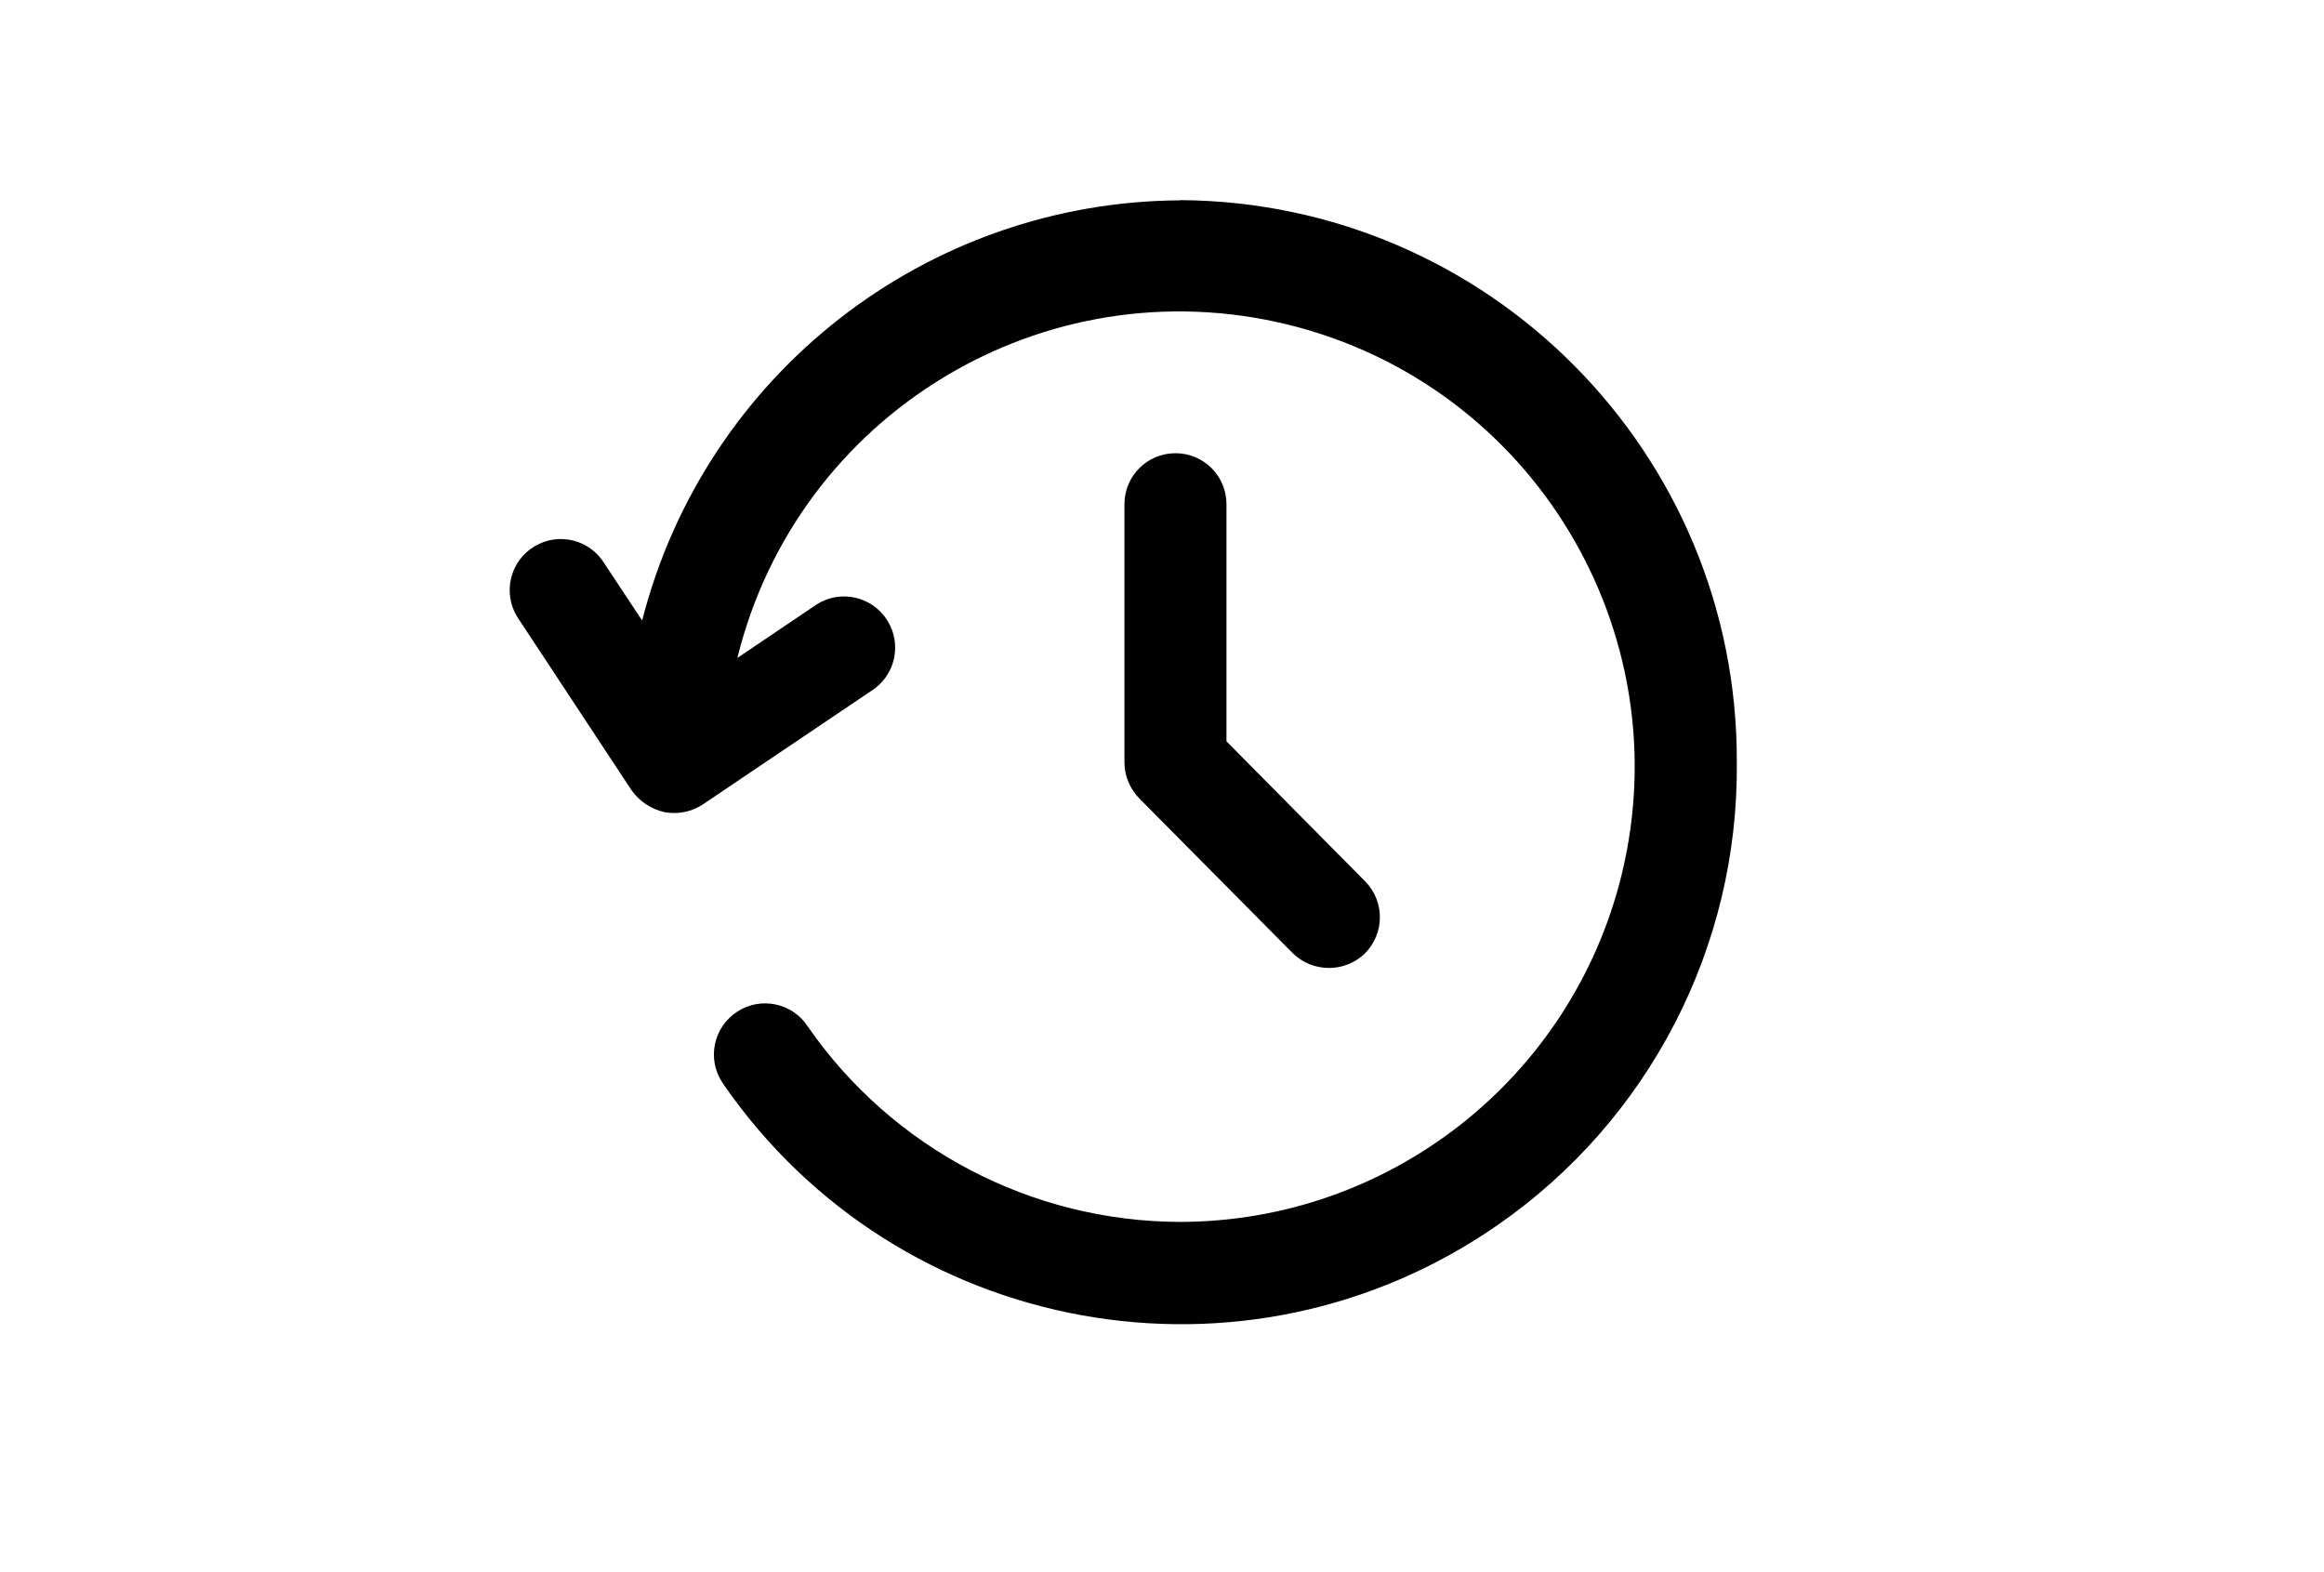 <?xml version="1.0" encoding="UTF-8"?>
<svg id="Layer_2" data-name="Layer 2" xmlns="http://www.w3.org/2000/svg" viewBox="0 0 106.15 71.81">
  <g id="Layer_1-2" data-name="Layer 1">
    <g>
      <rect x="0" width="106.15" height="71.81" rx="11.46" ry="11.46" style="fill: none;"/>
      <g>
        <path d="M53.92,9.15c-11.61,.06-21.71,7.94-24.59,19.19l-1.71-2.58c-.66-1.11-2.09-1.47-3.2-.81-1.11,.66-1.47,2.09-.81,3.2,.04,.06,.07,.12,.11,.17l5.13,7.78c.36,.5,.88,.85,1.48,.99,.61,.12,1.24,0,1.76-.34l7.7-5.19c1.09-.68,1.43-2.12,.74-3.22-.68-1.09-2.12-1.43-3.22-.74-.04,.03-.09,.06-.13,.09l-3.5,2.36c2.75-11.15,14.01-17.96,25.16-15.22,11.15,2.75,17.96,14.01,15.22,25.16-2.29,9.28-10.61,15.81-20.17,15.82-6.78-.02-13.13-3.35-16.99-8.92-.7-1.08-2.15-1.39-3.23-.68-1.08,.7-1.39,2.15-.68,3.23,.03,.04,.05,.08,.08,.12,7.99,11.52,23.82,14.39,35.34,6.39,6.92-4.8,11.01-12.72,10.92-21.14,.05-14.11-11.33-25.59-25.44-25.67h0Z" style="fill: #010101;"/>
        <path d="M53.69,20.7c-1.29,0-2.33,1.04-2.33,2.33v11.79c0,.62,.25,1.21,.68,1.65l7,7.06c.91,.9,2.38,.91,3.3,.02,.91-.91,.92-2.38,.01-3.3l-6.33-6.39v-10.83c0-1.29-1.04-2.33-2.33-2.33h0Z" style="fill: #010101;"/>
      </g>
    </g>
  </g>
</svg>